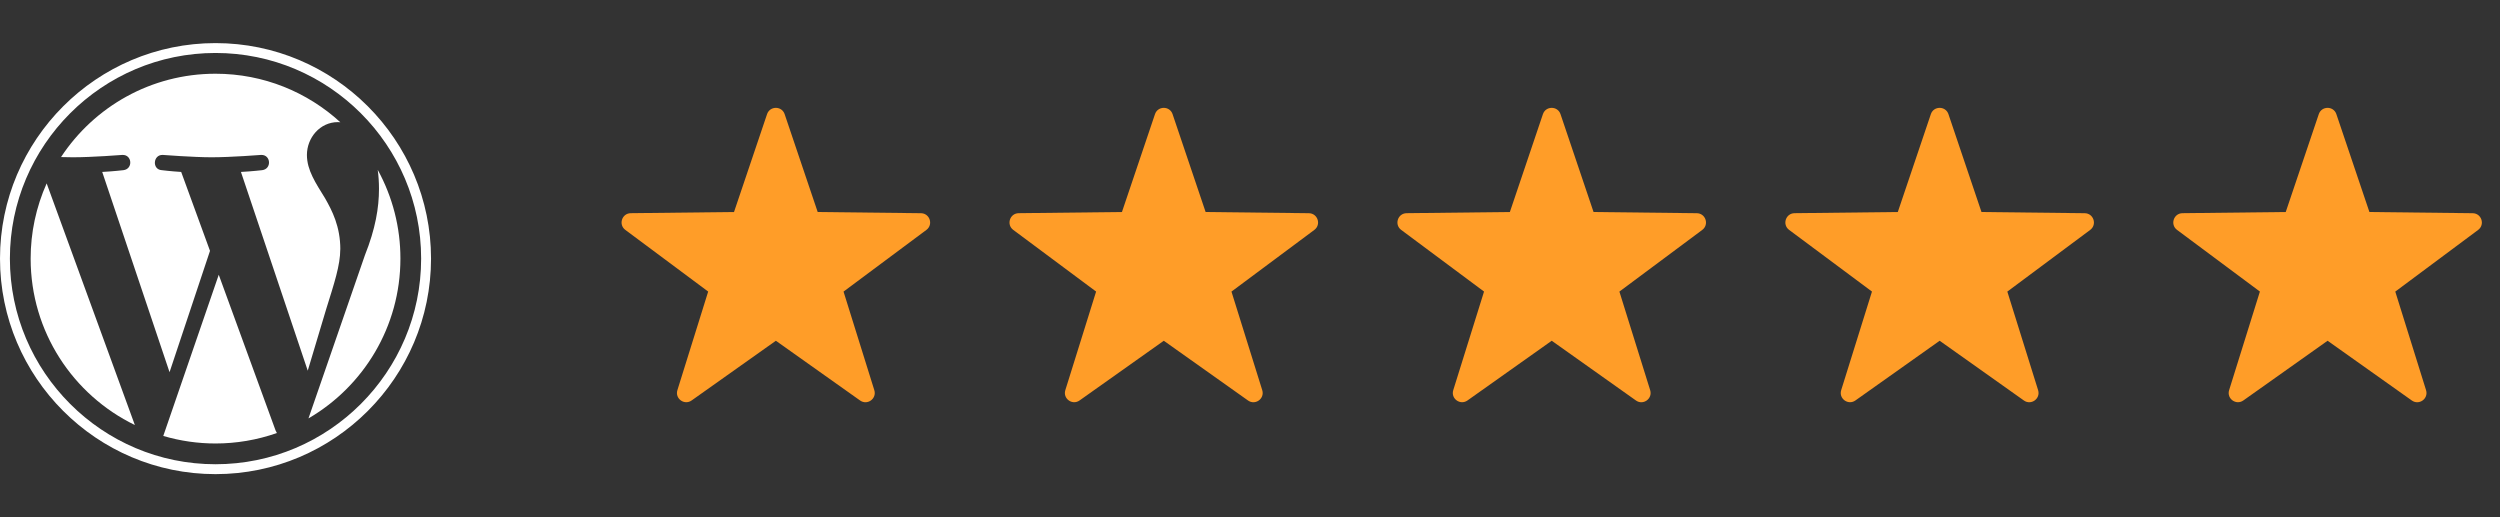 <svg fill="none" height="24" viewBox="0 0 116 24" width="116" xmlns="http://www.w3.org/2000/svg" xmlns:xlink="http://www.w3.org/1999/xlink"><rect x="0" y="0" width="116" height="24" fill="#333333" stroke="none"/><clipPath id="a"><path d="m0 2h20v20h-20z"/></clipPath><g clip-path="url(#a)" fill="#fff"><path d="m1.422 12c0 3.396 1.973 6.33 4.835 7.721l-4.092-11.212c-.491 1.098-.744 2.288-.743 3.491zm14.369-.433c0-1.06-.381-1.794-.707-2.366-.435-.707-.843-1.305-.843-2.012 0-.789.598-1.523 1.44-1.523.038 0 .074.005.111.007-1.526-1.398-3.559-2.252-5.793-2.252-2.997 0-5.634 1.538-7.167 3.867.201.006.391.01.552.01.897 0 2.286-.109 2.286-.109.462-.027.517.652.055.707 0 0-.465.055-.982.082l3.124 9.292 1.877-5.63-1.337-3.662c-.462-.027-.9-.082-.9-.082-.462-.027-.408-.734.054-.707 0 0 1.417.109 2.26.109.897 0 2.286-.109 2.286-.109.463-.027.517.652.055.707 0 0-.466.055-.982.082l3.1 9.222.856-2.859c.371-1.187.653-2.039.653-2.773z"/><path d="m10.15 12.749-2.574 7.479c.787.232 1.603.35 2.423.35.97 0 1.933-.164 2.849-.486-.024-.037-.044-.077-.061-.118zm7.377-4.866c.037.273.058.567.058.882 0 .871-.163 1.849-.652 3.073l-2.62 7.576c2.55-1.487 4.266-4.25 4.266-7.415.002-1.439-.359-2.854-1.051-4.116z"/><path d="m10 2c-5.514 0-10 4.486-10 10 0 5.514 4.486 10 10 10 5.513 0 10-4.486 10-10-0-5.514-4.487-10-10-10zm0 19.541c-5.261 0-9.541-4.28-9.541-9.542 0-5.261 4.28-9.541 9.541-9.541 5.261 0 9.541 4.28 9.541 9.541 0 5.261-4.28 9.542-9.541 9.542z"/></g><g fill="#ff9d28"><path d="m36.408 5.298 1.533 4.54 4.791.055c.412.005.583.53.252.776l-3.844 2.861 1.428 4.574c.123.394-.324.718-.66.479l-3.908-2.772-3.909 2.771c-.336.238-.783-.086-.66-.479l1.428-4.574-3.844-2.861c-.331-.246-.16-.771.252-.776l4.791-.055 1.533-4.54c.132-.39.685-.39.817.001z"/><path d="m54.408 5.298 1.533 4.54 4.791.055c.412.005.583.53.252.776l-3.844 2.861 1.428 4.574c.123.394-.324.718-.66.479l-3.908-2.772-3.909 2.771c-.336.238-.783-.086-.66-.479l1.428-4.574-3.844-2.861c-.331-.246-.16-.771.252-.776l4.791-.055 1.533-4.54c.132-.39.685-.39.817.001z"/><path d="m72.408 5.298 1.533 4.54 4.791.055c.412.005.583.53.252.776l-3.844 2.861 1.428 4.574c.123.394-.324.718-.66.479l-3.908-2.772-3.909 2.771c-.336.238-.783-.086-.66-.479l1.428-4.574-3.844-2.861c-.331-.246-.16-.771.252-.776l4.791-.055 1.533-4.54c.132-.39.685-.39.817.001z"/><path d="m90.408 5.298 1.533 4.54 4.791.055c.412.005.583.53.252.776l-3.844 2.861 1.428 4.574c.123.394-.324.718-.66.479l-3.908-2.772-3.909 2.771c-.336.238-.783-.086-.66-.479l1.428-4.574-3.844-2.861c-.331-.246-.16-.771.252-.776l4.791-.055 1.533-4.54c.132-.39.685-.39.817.001z"/><path d="m108.408 5.298 1.533 4.54 4.791.055c.413.005.583.53.253.776l-3.844 2.861 1.428 4.574c.122.394-.324.718-.661.479l-3.908-2.772-3.909 2.771c-.336.238-.783-.086-.66-.479l1.428-4.574-3.844-2.861c-.331-.246-.16-.771.252-.776l4.791-.055 1.533-4.54c.133-.39.685-.39.817.001z"/></g></svg>